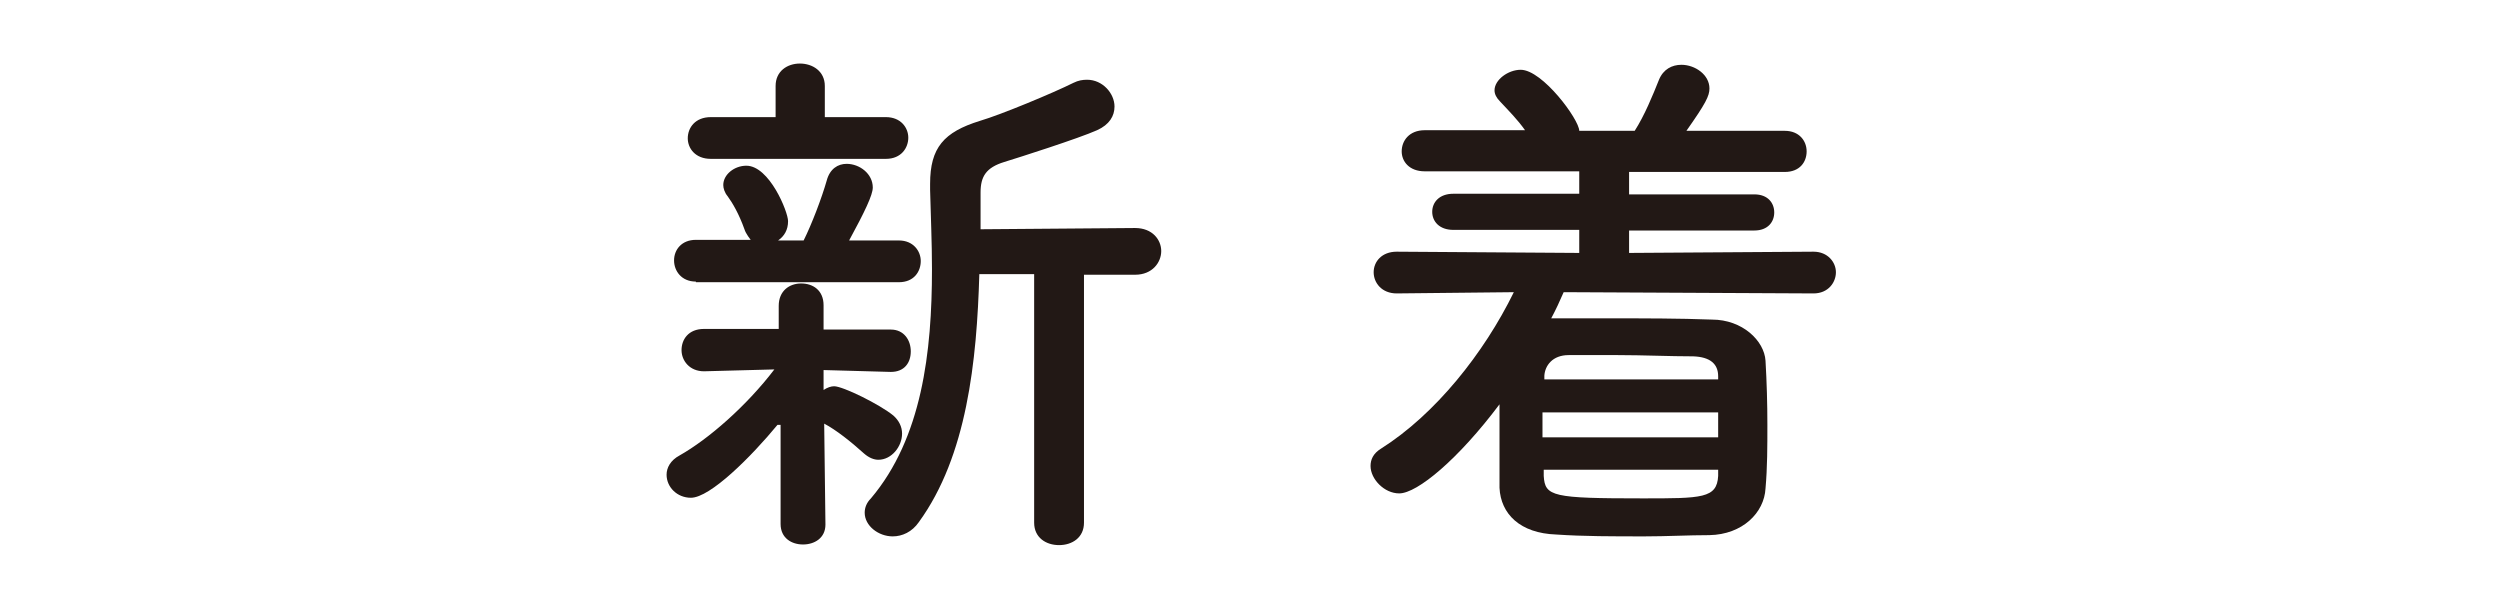 <?xml version="1.0" encoding="UTF-8"?><svg id="_レイヤー_2" xmlns="http://www.w3.org/2000/svg" width="40.13" height="9.77" viewBox="0 0 40.13 9.77"><defs><style>.cls-1{fill:none;}.cls-2{fill:#221815;}</style></defs><g id="_レイヤー_1-2"><g><g><path class="cls-2" d="m12.48,6.82c-.42.51-1.08,1.17-1.39,1.17-.22,0-.39-.17-.39-.37,0-.11.06-.23.21-.31.46-.26,1.07-.79,1.52-1.38l-1.13.03h0c-.23,0-.36-.17-.36-.34,0-.17.11-.34.36-.34h1.2s0-.37,0-.37h0c0-.24.17-.36.36-.36s.36.11.36.35h0s0,.39,0,.39h1.08s0,0,0,0c.21,0,.32.17.32.35s-.1.33-.32.33h0l-1.08-.03v.32c.06-.04.12-.06.17-.06.14,0,.73.29.95.47.09.08.14.18.14.29,0,.21-.17.42-.38.42-.07,0-.15-.03-.23-.1-.21-.19-.45-.38-.64-.48l.02,1.62c0,.22-.18.32-.36.32s-.36-.1-.36-.33v-1.59Zm-1.31-2.3c-.23,0-.35-.17-.35-.34s.12-.33.35-.33h.88s-.08-.1-.1-.17c-.09-.25-.19-.42-.27-.53-.05-.06-.07-.13-.07-.18,0-.17.18-.31.37-.31.37,0,.67.74.67.89,0,.14-.06.24-.16.31h.41c.13-.26.29-.68.37-.96.05-.19.18-.27.32-.27.21,0,.42.16.42.38,0,.12-.13.39-.38.85h.8c.23,0,.35.17.35.33,0,.17-.11.34-.35.34h-3.26Zm.24-1.97c-.25,0-.37-.17-.37-.33,0-.17.12-.34.37-.34h1.04v-.5c0-.24.19-.36.39-.36s.4.12.4.36v.5h.98c.24,0,.36.17.36.33s-.11.34-.36.34h-2.81Zm5.19,1.85h-.88c-.04,1.4-.2,2.92-.97,3.98-.11.16-.27.23-.42.23-.23,0-.45-.17-.45-.38,0-.08.03-.16.1-.23.82-.97.98-2.35.98-3.68,0-.43-.02-.86-.03-1.27v-.1c0-.58.22-.83.8-1.01.34-.1,1.18-.45,1.5-.61.08-.04.15-.05.22-.05.25,0,.44.22.44.43,0,.15-.08.29-.28.38-.29.13-1.26.44-1.49.51-.29.09-.38.23-.38.49v.59l2.48-.02c.28,0,.42.19.42.37s-.14.38-.42.38h-.82v3.98c0,.24-.19.36-.4.36s-.4-.12-.4-.36v-3.99Z"/><path class="cls-2" d="m25.1,4.69c-.06.14-.13.29-.2.42h.04c.29,0,.61,0,.93,0,.53,0,1.08,0,1.61.02.49,0,.84.34.86.66.02.34.03.69.03,1.03s0,.69-.03,1.02c-.02.39-.37.74-.9.75-.33,0-.69.02-1.04.02-.5,0-.99,0-1.42-.03-.58-.02-.89-.33-.91-.75,0-.19,0-.37,0-.56,0-.26,0-.53,0-.78-.66.88-1.32,1.43-1.61,1.43-.24,0-.46-.23-.46-.44,0-.1.04-.2.17-.28.87-.55,1.65-1.53,2.13-2.51l-1.88.02c-.24,0-.37-.17-.37-.34s.13-.33.37-.33l2.93.02v-.37h-2.02c-.23,0-.34-.14-.34-.29s.11-.29.34-.29h2.02s0-.36,0-.36h-2.48c-.25,0-.37-.16-.37-.32,0-.17.12-.34.37-.34h1.61c-.12-.17-.26-.31-.4-.46-.06-.06-.09-.12-.09-.18,0-.17.22-.33.42-.33.35,0,.94.8.94.98h.89c.16-.25.29-.57.39-.82.07-.17.21-.24.36-.24.22,0,.45.16.45.38,0,.12-.06.24-.37.68h1.58c.23,0,.35.16.35.33s-.11.33-.35.33h-2.5s0,.36,0,.36h2.01c.22,0,.32.14.32.29s-.1.29-.32.29h-2.01s0,.36,0,.36l2.96-.02c.23,0,.36.17.36.33s-.12.34-.36.34l-3.97-.02Zm2.48,1.93h-2.82v.4h2.82v-.4Zm0,.92h-2.8v.1c.02.33.14.36,1.59.36.95,0,1.19,0,1.21-.36v-.1Zm0-1.5c0-.2-.13-.31-.4-.32-.37,0-.81-.02-1.21-.02-.29,0-.56,0-.79,0-.26,0-.38.17-.39.33v.06h2.79v-.06Z"/></g><rect class="cls-1" width="40.13" height="9.77"/></g></g></svg>